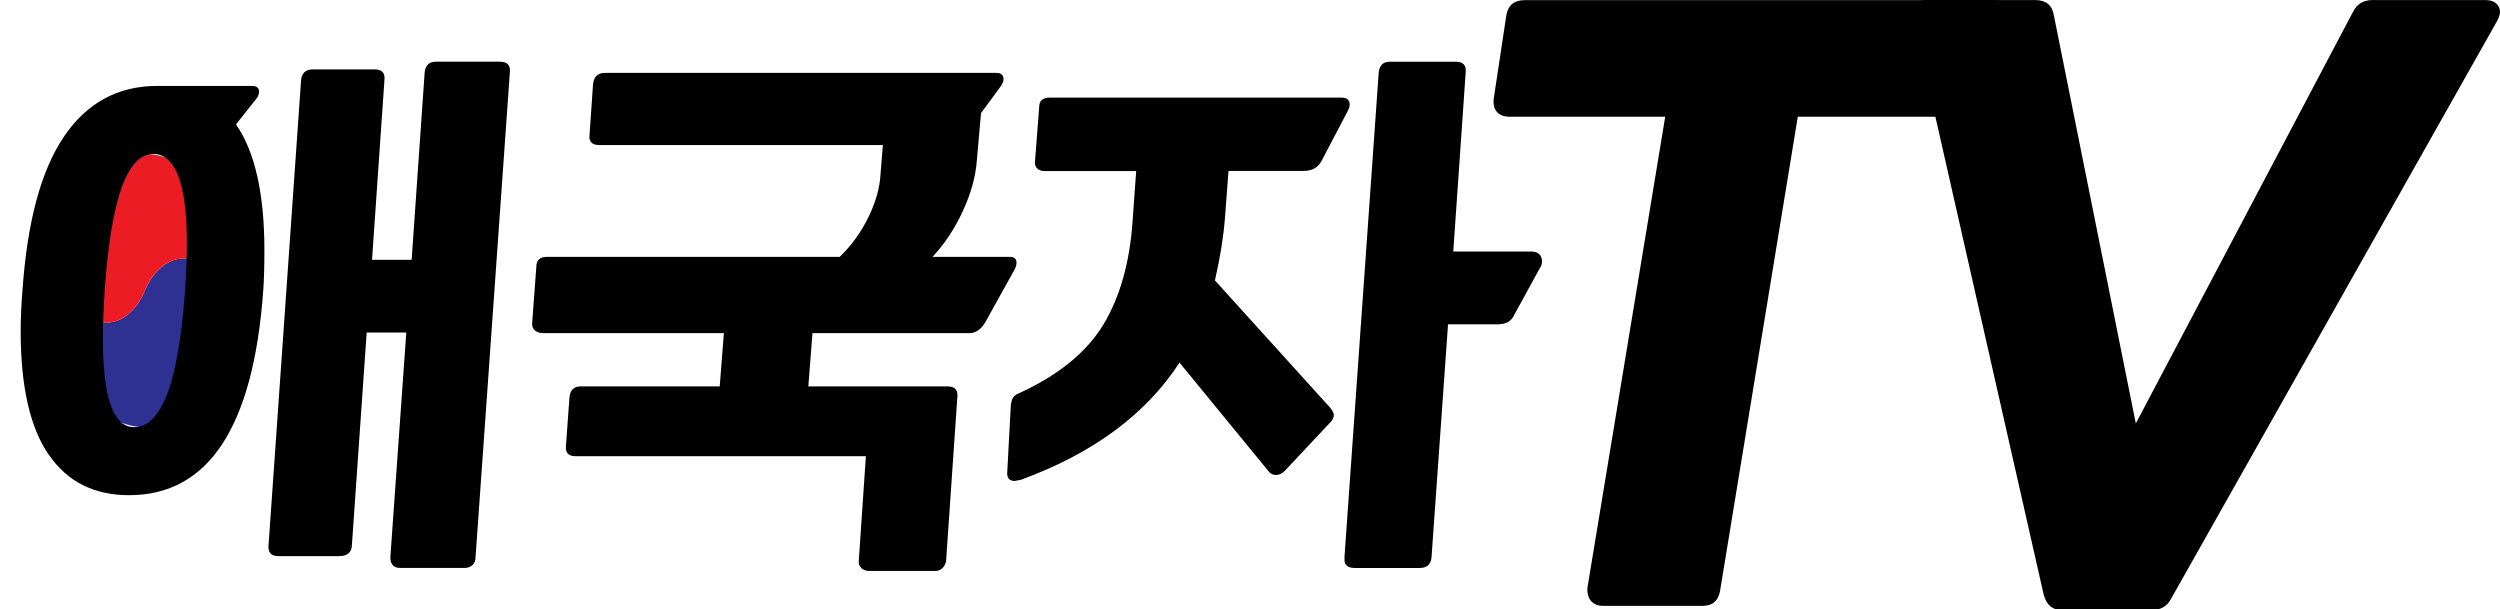 <svg xmlns="http://www.w3.org/2000/svg" id="Layer_1" data-name="Layer 1" viewBox="0 0 410.85 100.13"><g><g><path d="M31.79,28.71c-7.05-6.57-16.33-3.37-20.74,7.14-2.2,5.26-1.13,12.18,2.39,15.47,3.52,3.29,8.17,1.69,10.37-3.57h0c2.2-5.26,6.84-6.86,10.37-3.57,3.52,3.29,4.6,10.21,2.39,15.47,4.4-10.52,2.26-24.37-4.79-30.94Z" fill="#ec1c24"></path><path d="M15.84,66.79c7.05,6.57,16.33,3.37,20.74-7.14,2.2-5.26,1.13-12.18-2.39-15.47-3.52-3.29-8.17-1.69-10.37,3.57h0c-2.2,5.26-6.84,6.86-10.37,3.57-3.52-3.29-4.6-10.21-2.39-15.47-4.4,10.51-2.26,24.37,4.79,30.94Z" fill="#2e3191"></path></g><g><path d="M7.97,74.68c-3.05-4.47-4.57-11.21-4.57-20.22,0-2.14.1-4.37.29-6.71.78-11.28,3.04-19.7,6.8-25.27,3.76-5.57,8.88-8.36,15.36-8.36h15.65c.32,0,.58.08.78.24.19.16.29.37.29.63,0,.45-.13.84-.39,1.17l-3.4,4.28c3.11,4.47,4.67,11.37,4.67,20.7,0,2.85-.07,5.05-.19,6.61-1.62,22.42-8.98,33.63-22.06,33.63-5.77,0-10.17-2.24-13.22-6.71ZM27.46,64.81c1.39-3.6,2.38-9.28,2.96-17.06.19-2.85.29-5.41.29-7.68,0-9.85-1.85-14.77-5.54-14.77-4.28,0-6.93,7.48-7.97,22.45-.19,2.98-.29,5.64-.29,7.97,0,9.66,1.72,14.48,5.15,14.48,2.2,0,4-1.8,5.39-5.39ZM44.13,89.65l5.35-76.5c.13-1.17.78-1.75,1.94-1.75h10.11c1.23,0,1.78.58,1.65,1.75l-2.04,29.55h6.51l2.14-30.81c.13-1.17.74-1.75,1.85-1.75h10.5c1.23,0,1.78.58,1.65,1.75l-5.64,79.7c0,.52-.16.94-.49,1.26-.33.32-.78.49-1.36.49h-10.5c-1.1,0-1.65-.58-1.65-1.75l2.62-36.94h-6.51l-2.43,34.99c-.07,1.17-.75,1.75-2.04,1.75h-10.11c-1.1,0-1.62-.58-1.56-1.75Z"></path><path d="M141.57,93.34c-.36-.32-.5-.71-.44-1.17l1.17-17.2h-47.73c-1.17,0-1.69-.58-1.56-1.75l.58-7.97c.13-1.17.74-1.75,1.85-1.75h22.84l.68-8.75h-29.65c-.58,0-1.05-.15-1.41-.44-.36-.29-.5-.73-.44-1.31l.68-9.14c0-1.1.58-1.65,1.75-1.65h48.11c1.94-1.88,3.51-4.05,4.71-6.51,1.2-2.46,1.86-4.79,1.99-7l.39-4.86h-46.56c-1.23,0-1.78-.55-1.65-1.65l.58-8.36c.13-1.23.78-1.85,1.94-1.85h64.35c.78,0,1.17.36,1.17,1.07,0,.32-.16.71-.49,1.17l-3.21,4.37-.68,7.68c-.19,2.72-.97,5.54-2.33,8.46-1.36,2.92-3.01,5.41-4.96,7.48h12.73c.71,0,1.07.32,1.07.97,0,.32-.1.68-.29,1.07l-4.86,8.75c-.71,1.17-1.59,1.75-2.62,1.75h-25.76l-.68,8.75h22.84c1.23,0,1.78.58,1.65,1.75l-1.85,26.92c-.07.45-.26.84-.58,1.17-.32.32-.71.49-1.17.49h-10.89c-.52,0-.96-.16-1.31-.49Z"></path><path d="M166.8,79.05c-.97,0-1.39-.55-1.26-1.65l.58-10.79c.06-.52.18-.92.34-1.22.16-.29.47-.53.92-.73,6.54-2.98,11.19-6.76,13.95-11.32,2.75-4.57,4.36-10.29,4.81-17.16l.58-8.07h-15.07c-.52,0-.92-.15-1.21-.44s-.41-.7-.34-1.22l.68-8.85c0-1.04.58-1.56,1.75-1.56h47.92c.91,0,1.36.39,1.36,1.17,0,.26-.1.58-.29.97l-4.28,8.16c-.58,1.17-1.59,1.75-3.01,1.75h-12.34l-.58,7.78c-.26,3.18-.81,6.58-1.65,10.21l18.57,20.51c.65.65.97,1.2.97,1.65,0,.39-.19.78-.58,1.17l-7.48,7.97c-.45.45-.94.68-1.46.68s-.94-.23-1.26-.68l-14.58-17.79c-5.51,8.49-14.19,14.91-26.05,19.25l-.97.19ZM220.94,91.69l5.64-79.8c.13-1.17.74-1.75,1.85-1.75h10.79c1.23,0,1.78.58,1.65,1.75l-2.04,29.45h12.83c.58,0,1.02.15,1.31.44.29.29.44.66.44,1.12,0,.39-.07.68-.19.87l-4.37,7.97c-.45,1.04-1.36,1.56-2.72,1.56h-8.16l-2.72,38.39c-.13,1.1-.78,1.65-1.94,1.65h-10.69c-1.23,0-1.78-.55-1.65-1.65Z"></path></g></g><g><path d="M261.45,98.74c-.46-.56-.65-1.29-.56-2.22l12.77-77.34h-25.55c-.93,0-1.62-.25-2.08-.76-.46-.51-.65-1.23-.56-2.15l2.08-13.75c.28-1.67,1.29-2.5,3.05-2.5h77.06c.74,0,1.34.16,1.81.49.46.33.69.76.69,1.32,0,.28-.19.79-.56,1.53l-8.33,13.88c-.74,1.3-1.85,1.94-3.33,1.94h-22.49l-12.77,77.89c-.28,1.67-1.25,2.5-2.92,2.5h-16.24c-.93,0-1.62-.28-2.08-.83Z"></path><path d="M335.87,97.77L314.35,2.8l-.14-.83c0-1.48.88-1.96,2.64-1.96h17.63c1.76,0,2.78.83,3.05,2.5l13.47,67.08L386.69,1.95c.65-1.29,1.71-1.94,3.19-1.94h18.61c.74,0,1.32.19,1.74.56.42.37.62.83.62,1.39,0,.37-.14.83-.42,1.39l-53.6,94.99c-.65,1.29-1.76,1.94-3.33,1.94h-14.58c-1.57,0-2.59-.83-3.05-2.5Z"></path></g></svg>